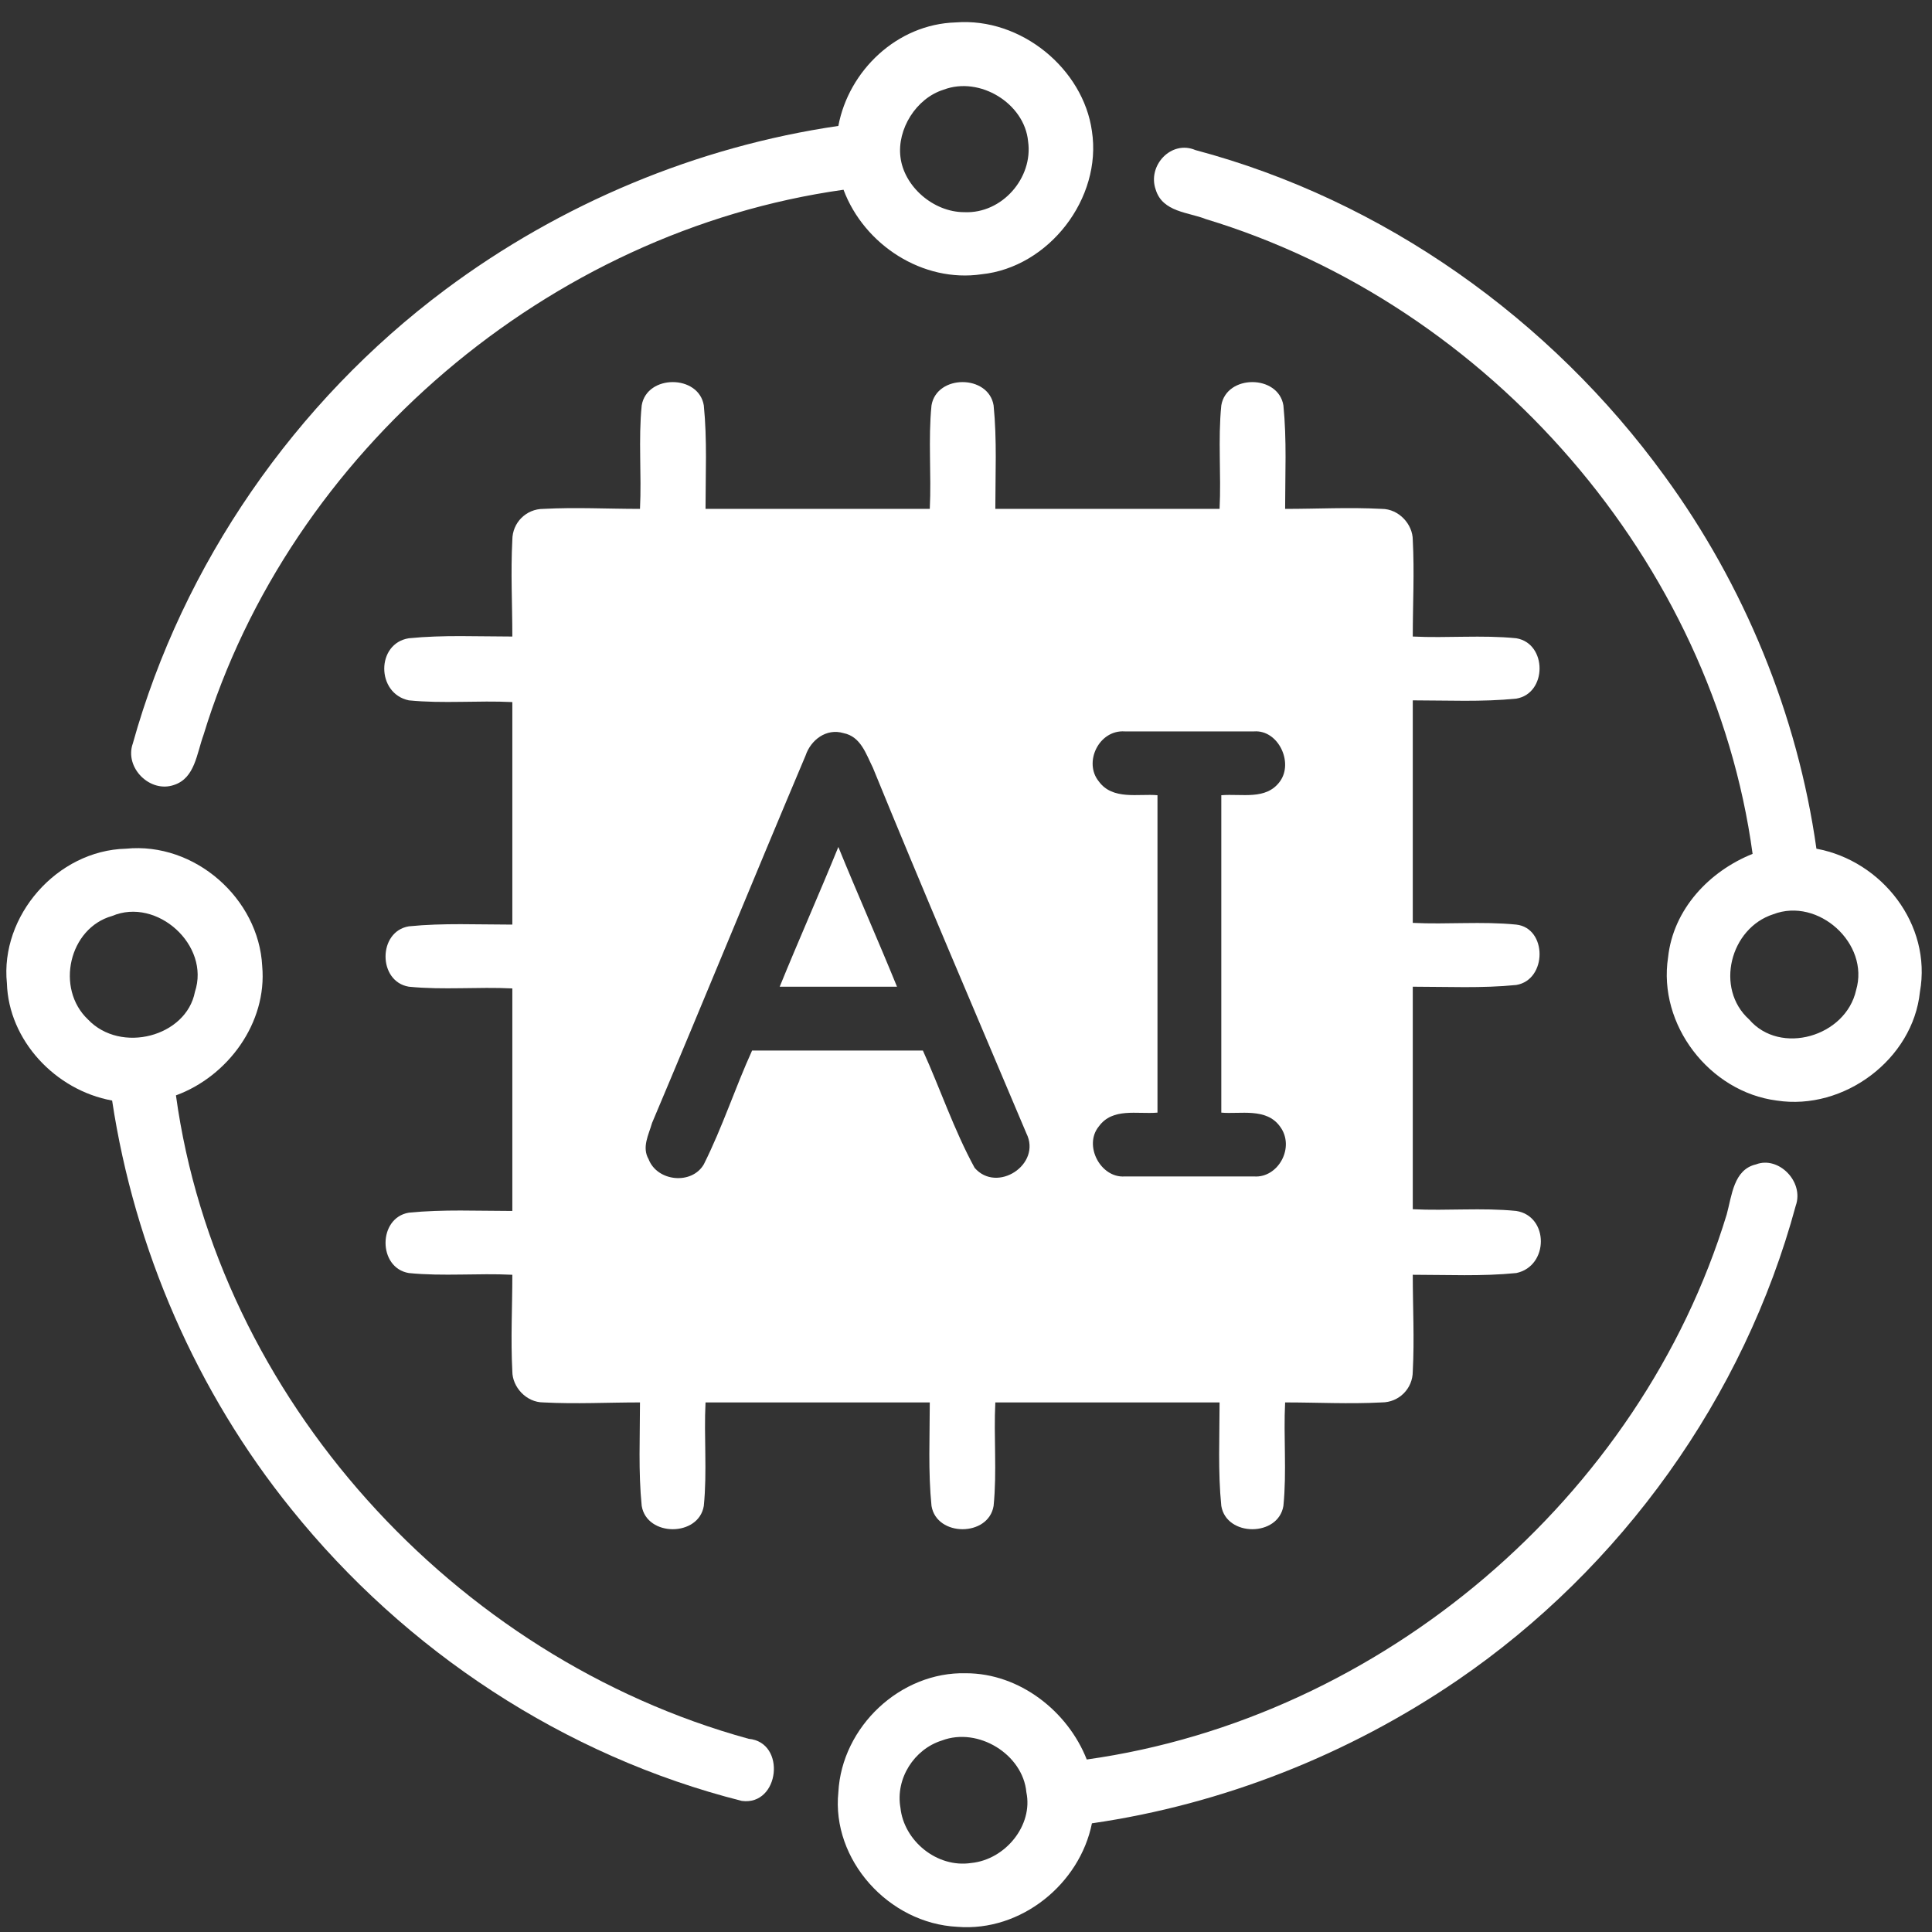 <?xml version="1.0" encoding="utf-8"?>
<!-- Generator: Adobe Illustrator 22.1.0, SVG Export Plug-In . SVG Version: 6.00 Build 0)  -->
<svg version="1.1" id="图层_1" xmlns="http://www.w3.org/2000/svg" xmlns:xlink="http://www.w3.org/1999/xlink" x="0px" y="0px"
	 viewBox="0 0 112 112" style="enable-background:new 0 0 112 112;" xml:space="preserve">
<rect x="0" y="0" width="112" height="112" fill="#333333" stroke="none"/>
<style type="text/css">
	.st0{fill:#FFFFFF;}
</style>
<path class="st0" d="M10.1,45.5c1.2-0.4,1.3-1.8,1.7-2.9c5-16.4,20-29.2,37.1-31.6c1.2,3.2,4.6,5.4,8,4.9c3.9-0.4,7-4.4,6.4-8.3
	C62.8,4,59.2,1,55.4,1.3c-3.4,0.1-6.2,2.8-6.8,6c-8.2,1.2-16.1,4.5-22.8,9.5c-8.7,6.5-15.2,15.9-18.1,26.3
	C7.2,44.5,8.7,46,10.1,45.5z M54.7,5.2c2.1-0.8,4.7,0.8,4.9,3c0.3,2.1-1.5,4.2-3.7,4.1c-1.8,0-3.5-1.5-3.7-3.2
	C52,7.5,53.1,5.7,54.7,5.2z"/>
<path class="st0" d="M105.3,49.2c-1.1-7.8-4.2-15.3-8.8-21.6c-6.6-9.1-16.3-16-27.2-18.9C67.9,8.1,66.5,9.6,67,11
	c0.4,1.3,1.9,1.3,2.9,1.7c16.5,5,29.4,19.9,31.7,36.8c-2.5,1-4.6,3.2-4.9,6c-0.6,3.9,2.4,7.8,6.3,8.3c3.9,0.6,7.9-2.4,8.3-6.3
	C112,53.6,109.1,49.9,105.3,49.2z M107.6,57.4c-0.6,2.7-4.4,3.8-6.2,1.7c-2-1.8-1.1-5.3,1.4-6.1C105.4,52,108.4,54.7,107.6,57.4z"/>
<path class="st0" d="M43.4,100.8C26.3,96.1,12.6,81,10.2,63.5c3-1.1,5.3-4.2,5-7.5c-0.2-3.9-3.9-7.2-7.9-6.8C3.3,49.3,0,53.1,0.4,57
	c0.1,3.3,2.8,6.2,6.1,6.8c1.3,8.6,4.9,16.9,10.4,23.7c6.6,8.2,15.8,14.3,26.1,16.9C45.2,104.7,45.6,101,43.4,100.8z M5.1,59.1
	c-1.9-1.8-1.1-5.3,1.4-6c2.6-1.1,5.7,1.7,4.8,4.4C10.8,60.1,7,61.1,5.1,59.1z"/>
<path class="st0" d="M101.8,67.5c-1.3,0.3-1.4,1.8-1.7,2.9c-5,16.4-20,29.2-37.1,31.6c-1.1-2.8-3.9-5-7-5c-3.8-0.1-7.2,3.1-7.4,6.9
	c-0.4,3.9,2.9,7.6,6.9,7.8c3.7,0.3,7.1-2.5,7.8-6c7.6-1.1,14.9-4,21.2-8.3c9.5-6.5,16.6-16.4,19.6-27.5
	C104.6,68.5,103.1,67,101.8,67.5z M56.3,108c-2,0.3-3.9-1.3-4.1-3.2c-0.3-1.7,0.8-3.4,2.4-3.9c2.1-0.8,4.7,0.8,4.9,3
	C59.9,105.8,58.3,107.8,56.3,108z"/>
<g>
	<path class="st0" d="M87.9,70.2c-2-0.2-4,0-6-0.1c0-4.3,0-8.6,0-12.9c2,0,4,0.1,6-0.1c1.8-0.3,1.8-3.3,0-3.5c-2-0.2-4,0-6-0.1
		c0-4.3,0-8.6,0-12.9c2,0,4,0.1,6-0.1c1.8-0.3,1.8-3.2,0-3.5c-2-0.2-4,0-6-0.1c0-1.9,0.1-3.7,0-5.6c0-0.9-0.8-1.8-1.8-1.8
		c-1.9-0.1-3.7,0-5.6,0c0-2,0.1-4-0.1-6c-0.3-1.8-3.3-1.8-3.6,0c-0.2,2,0,4-0.1,6c-4.3,0-8.6,0-13,0c0-2,0.1-4-0.1-6
		c-0.3-1.8-3.3-1.8-3.6,0c-0.2,2,0,4-0.1,6c-4.3,0-8.6,0-13,0c0-2,0.1-4-0.1-6c-0.3-1.8-3.3-1.8-3.6,0c-0.2,2,0,4-0.1,6
		c-1.9,0-3.7-0.1-5.6,0c-1,0-1.8,0.8-1.8,1.8c-0.1,1.9,0,3.7,0,5.6c-2,0-4-0.1-6,0.1c-1.9,0.3-1.9,3.2,0,3.6c2,0.2,4,0,6,0.1
		c0,4.3,0,8.6,0,12.9c-2,0-4-0.1-6,0.1c-1.8,0.3-1.8,3.2,0,3.5c2,0.2,4,0,6,0.1c0,4.3,0,8.6,0,12.9c-2,0-4-0.1-6,0.1
		c-1.8,0.3-1.8,3.2,0,3.5c2,0.2,4,0,6,0.1c0,1.9-0.1,3.7,0,5.6c0,0.9,0.8,1.8,1.8,1.8c1.9,0.1,3.7,0,5.6,0c0,2-0.1,4,0.1,6
		c0.3,1.8,3.3,1.8,3.6,0c0.2-2,0-4,0.1-6c4.3,0,8.6,0,13,0c0,2-0.1,4,0.1,6c0.3,1.8,3.3,1.8,3.6,0c0.2-2,0-4,0.1-6c4.3,0,8.6,0,13,0
		c0,2-0.1,4,0.1,6c0.3,1.8,3.3,1.8,3.6,0c0.2-2,0-4,0.1-6c1.9,0,3.7,0.1,5.6,0c1,0,1.8-0.8,1.8-1.8c0.1-1.9,0-3.7,0-5.6
		c2,0,4,0.1,6-0.1C89.8,73.4,89.8,70.5,87.9,70.2z M56.5,67.7c-1.2-2.2-2-4.6-3-6.8c-3.3,0-6.6,0-9.9,0c-1,2.2-1.7,4.4-2.8,6.6
		c-0.7,1.2-2.7,1-3.2-0.3c-0.4-0.7,0-1.4,0.2-2.1c3-7.1,5.9-14.2,8.9-21.3c0.3-0.9,1.2-1.6,2.2-1.3c1,0.2,1.3,1.2,1.7,2
		c2.9,7.1,5.9,14.1,8.9,21.2C60.4,67.5,57.8,69.2,56.5,67.7z M72.7,68.2c-2.5,0-5,0-7.5,0c-1.4,0.1-2.4-1.8-1.5-2.9
		c0.8-1.1,2.2-0.7,3.4-0.8c0-6.1,0-12.3,0-18.4c-1.1-0.1-2.6,0.3-3.4-0.8c-0.9-1.1,0-3,1.5-2.9c2.5,0,5,0,7.5,0
		c1.4-0.1,2.3,1.8,1.5,2.9c-0.8,1.1-2.2,0.7-3.4,0.8c0,6.1,0,12.3,0,18.4c1.1,0.1,2.6-0.3,3.4,0.8C75.1,66.5,74.1,68.3,72.7,68.2z"
		/>
	<path class="st0" d="M45.2,57.2c2.3,0,4.5,0,6.8,0c-1.1-2.7-2.3-5.4-3.4-8.1C47.5,51.8,46.3,54.5,45.2,57.2z"/>
</g>
</svg>
